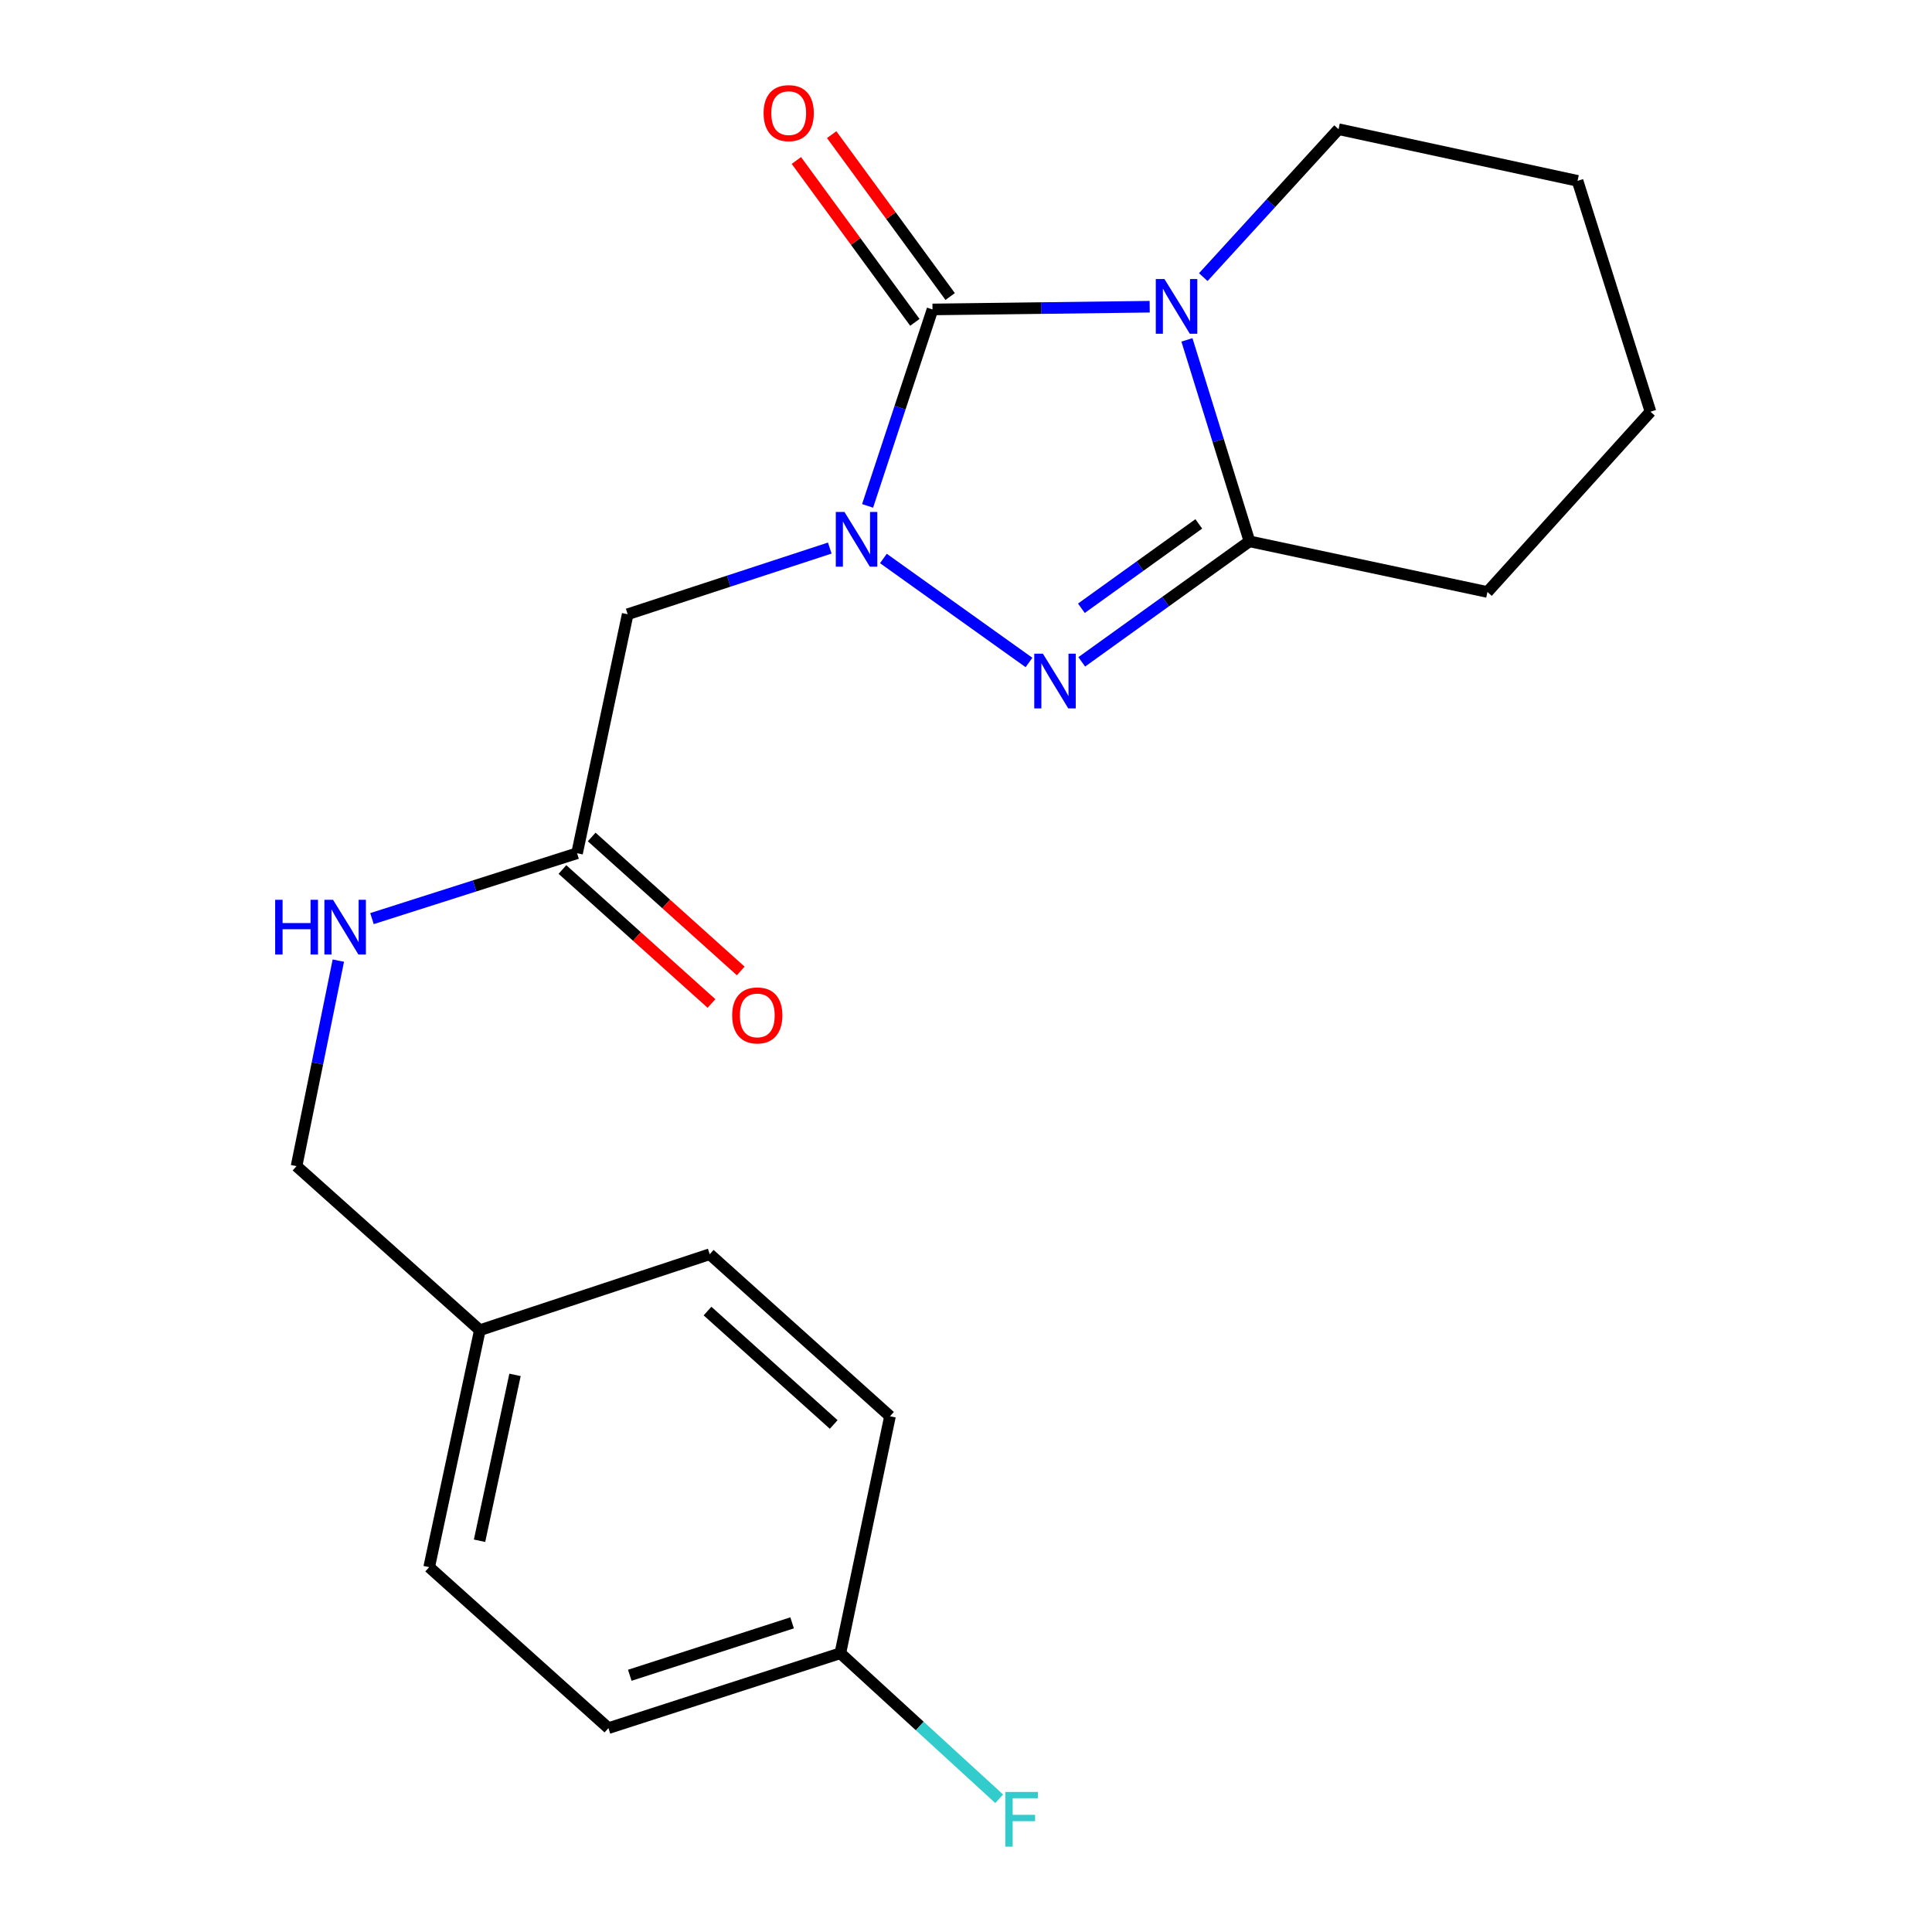 <?xml version='1.0' encoding='iso-8859-1'?>
<svg version='1.1' baseProfile='full'
              xmlns='http://www.w3.org/2000/svg'
                      xmlns:rdkit='http://www.rdkit.org/xml'
                      xmlns:xlink='http://www.w3.org/1999/xlink'
                  xml:space='preserve'
width='1000px' height='1000px' viewBox='0 0 1000 1000'>
<!-- END OF HEADER -->
<rect style='opacity:1.0;fill:#FFFFFF;stroke:none' width='1000' height='1000' x='0' y='0'> </rect>
<path class='bond-1' d='M 595.076,158.755 L 538.871,159.46' style='fill:none;fill-rule:evenodd;stroke:#0000FF;stroke-width:6px;stroke-linecap:butt;stroke-linejoin:miter;stroke-opacity:1' />
<path class='bond-1' d='M 538.871,159.46 L 482.666,160.165' style='fill:none;fill-rule:evenodd;stroke:#000000;stroke-width:6px;stroke-linecap:butt;stroke-linejoin:miter;stroke-opacity:1' />
<path class='bond-3' d='M 614.357,175.924 L 630.539,228.061' style='fill:none;fill-rule:evenodd;stroke:#0000FF;stroke-width:6px;stroke-linecap:butt;stroke-linejoin:miter;stroke-opacity:1' />
<path class='bond-3' d='M 630.539,228.061 L 646.721,280.197' style='fill:none;fill-rule:evenodd;stroke:#000000;stroke-width:6px;stroke-linecap:butt;stroke-linejoin:miter;stroke-opacity:1' />
<path class='bond-9' d='M 622.821,143.438 L 657.826,105.156' style='fill:none;fill-rule:evenodd;stroke:#0000FF;stroke-width:6px;stroke-linecap:butt;stroke-linejoin:miter;stroke-opacity:1' />
<path class='bond-9' d='M 657.826,105.156 L 692.832,66.874' style='fill:none;fill-rule:evenodd;stroke:#000000;stroke-width:6px;stroke-linecap:butt;stroke-linejoin:miter;stroke-opacity:1' />
<path class='bond-0' d='M 449.062,261.848 L 465.864,211.007' style='fill:none;fill-rule:evenodd;stroke:#0000FF;stroke-width:6px;stroke-linecap:butt;stroke-linejoin:miter;stroke-opacity:1' />
<path class='bond-0' d='M 465.864,211.007 L 482.666,160.165' style='fill:none;fill-rule:evenodd;stroke:#000000;stroke-width:6px;stroke-linecap:butt;stroke-linejoin:miter;stroke-opacity:1' />
<path class='bond-4' d='M 429.491,283.678 L 377.19,300.804' style='fill:none;fill-rule:evenodd;stroke:#0000FF;stroke-width:6px;stroke-linecap:butt;stroke-linejoin:miter;stroke-opacity:1' />
<path class='bond-4' d='M 377.19,300.804 L 324.888,317.931' style='fill:none;fill-rule:evenodd;stroke:#000000;stroke-width:6px;stroke-linecap:butt;stroke-linejoin:miter;stroke-opacity:1' />
<path class='bond-21' d='M 457.244,289.067 L 532.603,342.899' style='fill:none;fill-rule:evenodd;stroke:#0000FF;stroke-width:6px;stroke-linecap:butt;stroke-linejoin:miter;stroke-opacity:1' />
<path class='bond-6' d='M 491.801,153.479 L 461.138,111.588' style='fill:none;fill-rule:evenodd;stroke:#000000;stroke-width:6px;stroke-linecap:butt;stroke-linejoin:miter;stroke-opacity:1' />
<path class='bond-6' d='M 461.138,111.588 L 430.474,69.697' style='fill:none;fill-rule:evenodd;stroke:#FF0000;stroke-width:6px;stroke-linecap:butt;stroke-linejoin:miter;stroke-opacity:1' />
<path class='bond-6' d='M 473.532,166.852 L 442.868,124.96' style='fill:none;fill-rule:evenodd;stroke:#000000;stroke-width:6px;stroke-linecap:butt;stroke-linejoin:miter;stroke-opacity:1' />
<path class='bond-6' d='M 442.868,124.96 L 412.205,83.069' style='fill:none;fill-rule:evenodd;stroke:#FF0000;stroke-width:6px;stroke-linecap:butt;stroke-linejoin:miter;stroke-opacity:1' />
<path class='bond-2' d='M 559.91,342.577 L 603.316,311.387' style='fill:none;fill-rule:evenodd;stroke:#0000FF;stroke-width:6px;stroke-linecap:butt;stroke-linejoin:miter;stroke-opacity:1' />
<path class='bond-2' d='M 603.316,311.387 L 646.721,280.197' style='fill:none;fill-rule:evenodd;stroke:#000000;stroke-width:6px;stroke-linecap:butt;stroke-linejoin:miter;stroke-opacity:1' />
<path class='bond-2' d='M 559.72,314.834 L 590.104,293.001' style='fill:none;fill-rule:evenodd;stroke:#0000FF;stroke-width:6px;stroke-linecap:butt;stroke-linejoin:miter;stroke-opacity:1' />
<path class='bond-2' d='M 590.104,293.001 L 620.488,271.168' style='fill:none;fill-rule:evenodd;stroke:#000000;stroke-width:6px;stroke-linecap:butt;stroke-linejoin:miter;stroke-opacity:1' />
<path class='bond-13' d='M 646.721,280.197 L 769.897,306.41' style='fill:none;fill-rule:evenodd;stroke:#000000;stroke-width:6px;stroke-linecap:butt;stroke-linejoin:miter;stroke-opacity:1' />
<path class='bond-5' d='M 324.888,317.931 L 298.688,441.635' style='fill:none;fill-rule:evenodd;stroke:#000000;stroke-width:6px;stroke-linecap:butt;stroke-linejoin:miter;stroke-opacity:1' />
<path class='bond-7' d='M 298.688,441.635 L 245.611,458.553' style='fill:none;fill-rule:evenodd;stroke:#000000;stroke-width:6px;stroke-linecap:butt;stroke-linejoin:miter;stroke-opacity:1' />
<path class='bond-7' d='M 245.611,458.553 L 192.534,475.47' style='fill:none;fill-rule:evenodd;stroke:#0000FF;stroke-width:6px;stroke-linecap:butt;stroke-linejoin:miter;stroke-opacity:1' />
<path class='bond-8' d='M 291.12,450.054 L 329.691,484.729' style='fill:none;fill-rule:evenodd;stroke:#000000;stroke-width:6px;stroke-linecap:butt;stroke-linejoin:miter;stroke-opacity:1' />
<path class='bond-8' d='M 329.691,484.729 L 368.262,519.405' style='fill:none;fill-rule:evenodd;stroke:#FF0000;stroke-width:6px;stroke-linecap:butt;stroke-linejoin:miter;stroke-opacity:1' />
<path class='bond-8' d='M 306.256,433.217 L 344.828,467.893' style='fill:none;fill-rule:evenodd;stroke:#000000;stroke-width:6px;stroke-linecap:butt;stroke-linejoin:miter;stroke-opacity:1' />
<path class='bond-8' d='M 344.828,467.893 L 383.399,502.568' style='fill:none;fill-rule:evenodd;stroke:#FF0000;stroke-width:6px;stroke-linecap:butt;stroke-linejoin:miter;stroke-opacity:1' />
<path class='bond-10' d='M 175.122,497.213 L 164.305,550.401' style='fill:none;fill-rule:evenodd;stroke:#0000FF;stroke-width:6px;stroke-linecap:butt;stroke-linejoin:miter;stroke-opacity:1' />
<path class='bond-10' d='M 164.305,550.401 L 153.488,603.589' style='fill:none;fill-rule:evenodd;stroke:#000000;stroke-width:6px;stroke-linecap:butt;stroke-linejoin:miter;stroke-opacity:1' />
<path class='bond-19' d='M 692.832,66.874 L 816.536,93.603' style='fill:none;fill-rule:evenodd;stroke:#000000;stroke-width:6px;stroke-linecap:butt;stroke-linejoin:miter;stroke-opacity:1' />
<path class='bond-12' d='M 153.488,603.589 L 248.364,688.503' style='fill:none;fill-rule:evenodd;stroke:#000000;stroke-width:6px;stroke-linecap:butt;stroke-linejoin:miter;stroke-opacity:1' />
<path class='bond-11' d='M 434.958,855.715 L 314.926,894.48' style='fill:none;fill-rule:evenodd;stroke:#000000;stroke-width:6px;stroke-linecap:butt;stroke-linejoin:miter;stroke-opacity:1' />
<path class='bond-11' d='M 409.995,839.985 L 325.973,867.121' style='fill:none;fill-rule:evenodd;stroke:#000000;stroke-width:6px;stroke-linecap:butt;stroke-linejoin:miter;stroke-opacity:1' />
<path class='bond-14' d='M 434.958,855.715 L 476.067,893.38' style='fill:none;fill-rule:evenodd;stroke:#000000;stroke-width:6px;stroke-linecap:butt;stroke-linejoin:miter;stroke-opacity:1' />
<path class='bond-14' d='M 476.067,893.38 L 517.176,931.044' style='fill:none;fill-rule:evenodd;stroke:#33CCCC;stroke-width:6px;stroke-linecap:butt;stroke-linejoin:miter;stroke-opacity:1' />
<path class='bond-23' d='M 434.958,855.715 L 460.655,733.055' style='fill:none;fill-rule:evenodd;stroke:#000000;stroke-width:6px;stroke-linecap:butt;stroke-linejoin:miter;stroke-opacity:1' />
<path class='bond-17' d='M 248.364,688.503 L 367.351,649.185' style='fill:none;fill-rule:evenodd;stroke:#000000;stroke-width:6px;stroke-linecap:butt;stroke-linejoin:miter;stroke-opacity:1' />
<path class='bond-18' d='M 248.364,688.503 L 222.139,811.151' style='fill:none;fill-rule:evenodd;stroke:#000000;stroke-width:6px;stroke-linecap:butt;stroke-linejoin:miter;stroke-opacity:1' />
<path class='bond-18' d='M 266.57,711.635 L 248.212,797.488' style='fill:none;fill-rule:evenodd;stroke:#000000;stroke-width:6px;stroke-linecap:butt;stroke-linejoin:miter;stroke-opacity:1' />
<path class='bond-22' d='M 769.897,306.41 L 854.283,213.094' style='fill:none;fill-rule:evenodd;stroke:#000000;stroke-width:6px;stroke-linecap:butt;stroke-linejoin:miter;stroke-opacity:1' />
<path class='bond-15' d='M 460.655,733.055 L 367.351,649.185' style='fill:none;fill-rule:evenodd;stroke:#000000;stroke-width:6px;stroke-linecap:butt;stroke-linejoin:miter;stroke-opacity:1' />
<path class='bond-15' d='M 431.524,737.312 L 366.212,678.603' style='fill:none;fill-rule:evenodd;stroke:#000000;stroke-width:6px;stroke-linecap:butt;stroke-linejoin:miter;stroke-opacity:1' />
<path class='bond-16' d='M 314.926,894.48 L 222.139,811.151' style='fill:none;fill-rule:evenodd;stroke:#000000;stroke-width:6px;stroke-linecap:butt;stroke-linejoin:miter;stroke-opacity:1' />
<path class='bond-20' d='M 816.536,93.603 L 854.283,213.094' style='fill:none;fill-rule:evenodd;stroke:#000000;stroke-width:6px;stroke-linecap:butt;stroke-linejoin:miter;stroke-opacity:1' />
<path  class='atom-0' d='M 602.714 144.421
L 611.994 159.421
Q 612.914 160.901, 614.394 163.581
Q 615.874 166.261, 615.954 166.421
L 615.954 144.421
L 619.714 144.421
L 619.714 172.741
L 615.834 172.741
L 605.874 156.341
Q 604.714 154.421, 603.474 152.221
Q 602.274 150.021, 601.914 149.341
L 601.914 172.741
L 598.234 172.741
L 598.234 144.421
L 602.714 144.421
' fill='#0000FF'/>
<path  class='atom-1' d='M 437.087 264.981
L 446.367 279.981
Q 447.287 281.461, 448.767 284.141
Q 450.247 286.821, 450.327 286.981
L 450.327 264.981
L 454.087 264.981
L 454.087 293.301
L 450.207 293.301
L 440.247 276.901
Q 439.087 274.981, 437.847 272.781
Q 436.647 270.581, 436.287 269.901
L 436.287 293.301
L 432.607 293.301
L 432.607 264.981
L 437.087 264.981
' fill='#0000FF'/>
<path  class='atom-3' d='M 539.812 338.36
L 549.092 353.36
Q 550.012 354.84, 551.492 357.52
Q 552.972 360.2, 553.052 360.36
L 553.052 338.36
L 556.812 338.36
L 556.812 366.68
L 552.932 366.68
L 542.972 350.28
Q 541.812 348.36, 540.572 346.16
Q 539.372 343.96, 539.012 343.28
L 539.012 366.68
L 535.332 366.68
L 535.332 338.36
L 539.812 338.36
' fill='#0000FF'/>
<path  class='atom-7' d='M 395.23 58.552
Q 395.23 51.752, 398.59 47.952
Q 401.95 44.152, 408.23 44.152
Q 414.51 44.152, 417.87 47.952
Q 421.23 51.752, 421.23 58.552
Q 421.23 65.432, 417.83 69.352
Q 414.43 73.232, 408.23 73.232
Q 401.99 73.232, 398.59 69.352
Q 395.23 65.472, 395.23 58.552
M 408.23 70.032
Q 412.55 70.032, 414.87 67.152
Q 417.23 64.232, 417.23 58.552
Q 417.23 52.992, 414.87 50.192
Q 412.55 47.352, 408.23 47.352
Q 403.91 47.352, 401.55 50.152
Q 399.23 52.952, 399.23 58.552
Q 399.23 64.272, 401.55 67.152
Q 403.91 70.032, 408.23 70.032
' fill='#FF0000'/>
<path  class='atom-8' d='M 142.424 465.738
L 146.264 465.738
L 146.264 477.778
L 160.744 477.778
L 160.744 465.738
L 164.584 465.738
L 164.584 494.058
L 160.744 494.058
L 160.744 480.978
L 146.264 480.978
L 146.264 494.058
L 142.424 494.058
L 142.424 465.738
' fill='#0000FF'/>
<path  class='atom-8' d='M 172.384 465.738
L 181.664 480.738
Q 182.584 482.218, 184.064 484.898
Q 185.544 487.578, 185.624 487.738
L 185.624 465.738
L 189.384 465.738
L 189.384 494.058
L 185.504 494.058
L 175.544 477.658
Q 174.384 475.738, 173.144 473.538
Q 171.944 471.338, 171.584 470.658
L 171.584 494.058
L 167.904 494.058
L 167.904 465.738
L 172.384 465.738
' fill='#0000FF'/>
<path  class='atom-9' d='M 378.966 525.573
Q 378.966 518.773, 382.326 514.973
Q 385.686 511.173, 391.966 511.173
Q 398.246 511.173, 401.606 514.973
Q 404.966 518.773, 404.966 525.573
Q 404.966 532.453, 401.566 536.373
Q 398.166 540.253, 391.966 540.253
Q 385.726 540.253, 382.326 536.373
Q 378.966 532.493, 378.966 525.573
M 391.966 537.053
Q 396.286 537.053, 398.606 534.173
Q 400.966 531.253, 400.966 525.573
Q 400.966 520.013, 398.606 517.213
Q 396.286 514.373, 391.966 514.373
Q 387.646 514.373, 385.286 517.173
Q 382.966 519.973, 382.966 525.573
Q 382.966 531.293, 385.286 534.173
Q 387.646 537.053, 391.966 537.053
' fill='#FF0000'/>
<path  class='atom-15' d='M 520.357 927.513
L 537.197 927.513
L 537.197 930.753
L 524.157 930.753
L 524.157 939.353
L 535.757 939.353
L 535.757 942.633
L 524.157 942.633
L 524.157 955.833
L 520.357 955.833
L 520.357 927.513
' fill='#33CCCC'/>
</svg>
